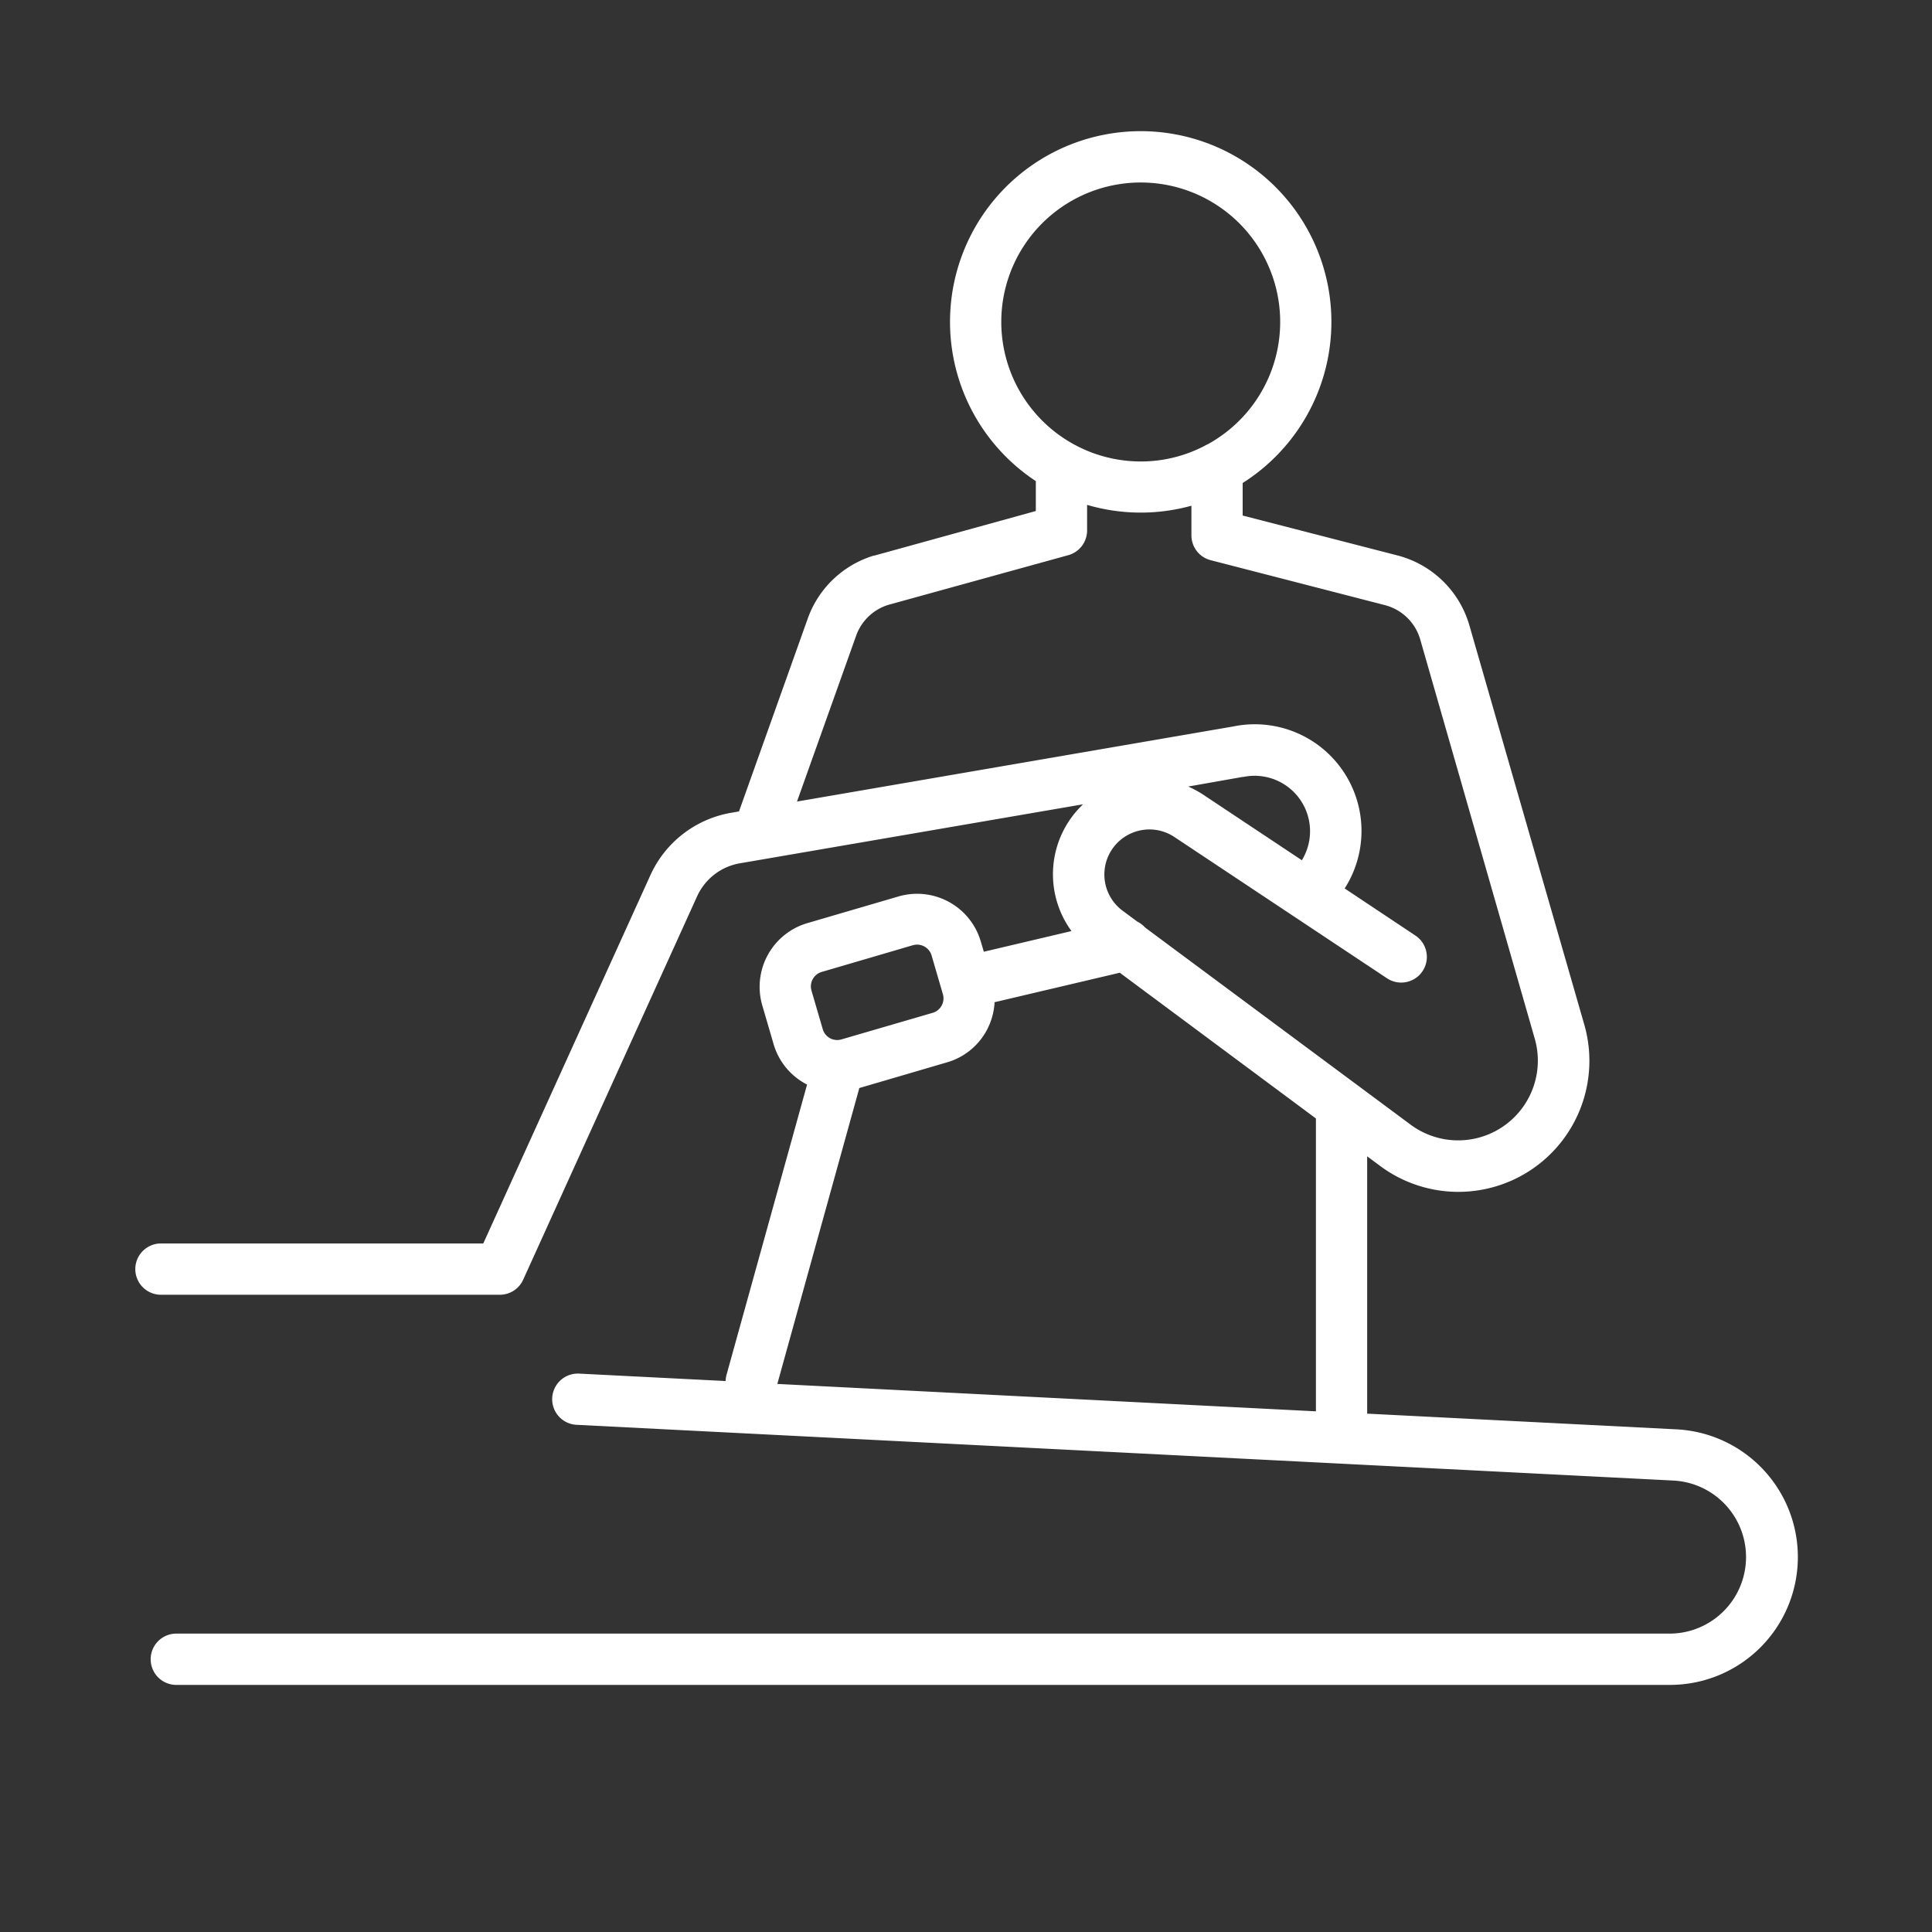 <?xml version="1.0"?>
<svg xmlns="http://www.w3.org/2000/svg" id="LY" viewBox="0 0 500 500" width="50" height="50"><rect x="0" y="0" width="500" height="500" fill="#333333" stroke="none"/><defs><style>.cls-1{fill:#ffffff;}</style></defs><path class="cls-1" d="M433.82,369.91l-80-4.06v-66.6l3.31,2.46A33.91,33.91,0,0,0,410,265.13L380.27,161.82a26.2,26.2,0,0,0-18.55-18.06L321.6,133.42V125a49.35,49.35,0,1,0-53.53-.49v7.74l-41.79,11.54-.15,0a26.24,26.24,0,0,0-17,16.05L191.25,210l-2,.34a28.22,28.22,0,0,0-20.93,16.16l-43.25,95.31H41.4a6.64,6.64,0,0,0,0,13.27h88a6.62,6.62,0,0,0,6-3.9l45-99.19a14.94,14.94,0,0,1,11.09-8.57l88.81-15.27a24.93,24.93,0,0,0-3,32.81l-22.69,5.35-.8-2.72A17.18,17.18,0,0,0,232.53,232l-23.61,6.91a17.18,17.18,0,0,0-11.64,21.29l2.92,10a17.12,17.12,0,0,0,21.29,11.65l23.61-6.92a17,17,0,0,0,10.23-8.23,17.27,17.27,0,0,0,2.07-7.33l32.4-7.63,50.76,37.72v75.79l-139.39-7.09,21.13-76.24a6.64,6.64,0,0,0-12.81-3.47L188,355.89a7.31,7.31,0,0,0-.21,1.52l-37.91-1.92a6.63,6.63,0,1,0-.68,13.25l283.94,14.43a19.82,19.82,0,0,1-1,39.61H45.89a6.64,6.64,0,1,0,0,13.27H432.15a33.09,33.09,0,0,0,1.67-66.14ZM259.13,83.3A36.09,36.09,0,1,1,312.51,115a5.91,5.91,0,0,0-.71.36,35.76,35.76,0,0,1-16.58,4.07A36.13,36.13,0,0,1,259.13,83.3Zm-37.51,81.07a12.86,12.86,0,0,1,8.27-7.83l46.58-12.86a6.63,6.63,0,0,0,4.87-6.4v-6.62a49.17,49.17,0,0,0,27,.22v7.68a6.62,6.62,0,0,0,5,6.42l45.09,11.63a12.87,12.87,0,0,1,9.12,8.87L397.19,268.8a20.63,20.63,0,0,1-32.14,22.25l-68.69-51a6.76,6.76,0,0,0-2-1.52l-3.83-2.84a11.66,11.66,0,0,1,13.41-19.07L359,253.21a6.64,6.64,0,0,0,7.35-11.06L348,229.93A27.61,27.61,0,0,0,319.21,188L206.26,207.44Zm99.95,36.7.22,0a14.35,14.35,0,0,1,15.13,21.56l-25.68-17.07a25.67,25.67,0,0,0-3.74-2Zm-77.88,59.19a3.88,3.88,0,0,1-2.32,1.86L217.76,269a3.89,3.89,0,0,1-4.83-2.64l-2.92-10a3.89,3.89,0,0,1,2.64-4.82l23.61-6.92a4.16,4.16,0,0,1,1.1-.15,3.9,3.9,0,0,1,3.73,2.79l2.92,10A3.91,3.91,0,0,1,243.69,260.26Z"/></svg>
